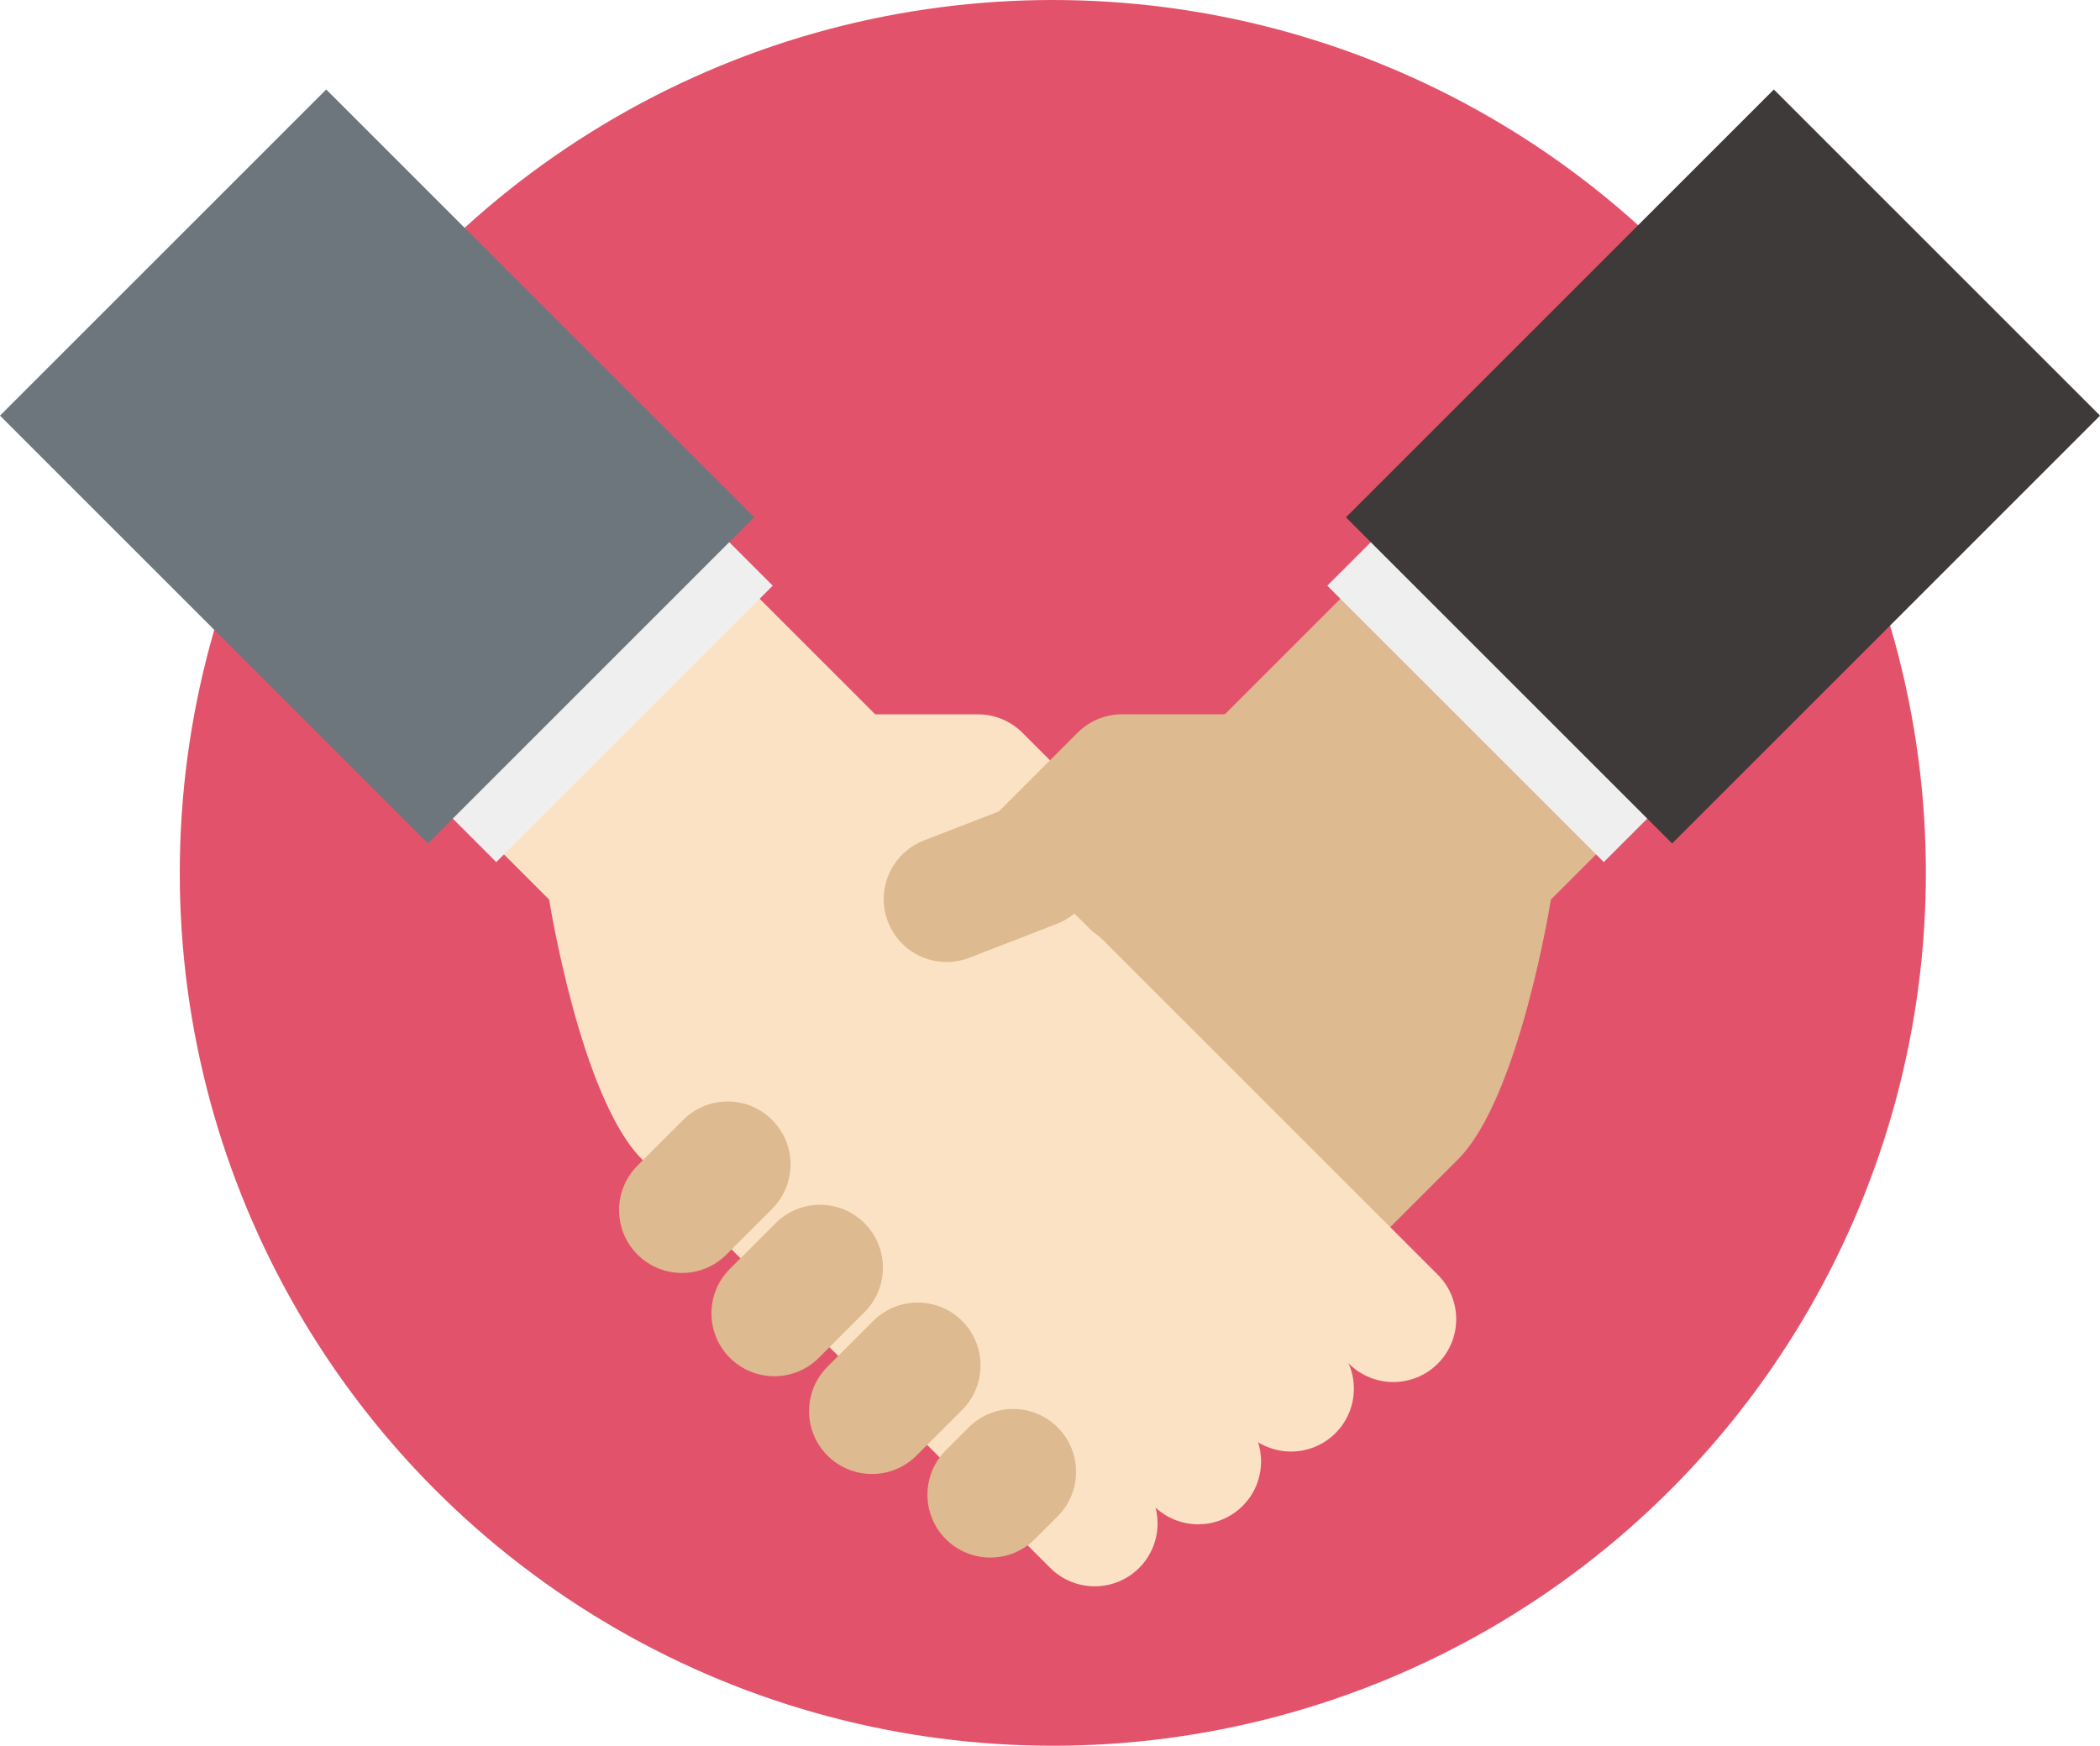 <?xml version="1.0" encoding="UTF-8"?><svg id="_イヤー_2" xmlns="http://www.w3.org/2000/svg" viewBox="0 0 434.67 361.42"><defs><style>.cls-1{fill:#efefef;}.cls-2{fill:#fce2c4;}.cls-3{fill:#ddba8f;}.cls-4{fill:#e2536b;}.cls-5{fill:#3e3a39;}.cls-6{fill:#6d767c;}</style></defs><g id="_イヤー_1-2"><g><circle class="cls-4" cx="217.92" cy="180.71" r="180.71"/><g><path class="cls-2" d="M238.73,199.17c-1.57,0-3.16-.28-4.71-.88l-18.09-7.02c-1.69-.65-3.22-1.65-4.5-2.93l-14.41-14.41h-19.58c-7.19,0-13.02-5.83-13.02-13.02s5.83-13.02,13.02-13.02h24.98c3.45,0,6.76,1.37,9.21,3.81l16.29,16.29,15.53,6.03c6.7,2.6,10.03,10.14,7.43,16.85-2,5.16-6.92,8.31-12.14,8.31Z"/><path class="cls-3" d="M350.89,156.36l-29.88,29.88s-6.48,41.04-19.24,53.8c-12.76,12.76-21.66,21.66-21.66,21.66l-81.64-58.76,99.51-99.51,52.92,52.92Z"/><rect class="cls-1" x="296.52" y="68.64" width="80.93" height="95.15" transform="translate(180.88 -204.24) rotate(45)"/><rect class="cls-5" x="308.89" y="33.94" width="95.49" height="125.26" transform="translate(172.74 -223.89) rotate(45)"/><path class="cls-2" d="M288.4,286.12c-3.33,0-6.66-1.27-9.21-3.81l-69.23-69.23c-5.08-5.09-5.08-13.33,0-18.41,5.08-5.09,13.33-5.09,18.41,0l69.23,69.23c5.08,5.08,5.08,13.33,0,18.41-2.54,2.54-5.87,3.81-9.21,3.81Z"/><path class="cls-2" d="M267.22,300.51c-3.33,0-6.66-1.27-9.21-3.81l-65.84-65.84c-5.08-5.08-5.08-13.33,0-18.41,5.09-5.09,13.33-5.08,18.41,0l65.84,65.84c5.08,5.08,5.08,13.33,0,18.41-2.54,2.54-5.88,3.81-9.21,3.81Z"/><path class="cls-2" d="M248.01,315.57c-3.33,0-6.66-1.27-9.21-3.81l-63.76-63.76c-5.08-5.08-5.08-13.33,0-18.41,5.08-5.09,13.33-5.09,18.41,0l63.76,63.76c5.08,5.08,5.08,13.33,0,18.41-2.54,2.54-5.87,3.81-9.21,3.81Z"/><path class="cls-2" d="M226.59,328.41c-3.33,0-6.66-1.27-9.21-3.81l-67.54-67.54c-5.08-5.08-5.08-13.33,0-18.41,5.09-5.08,13.33-5.08,18.41,0l67.54,67.54c5.08,5.08,5.08,13.33,0,18.41-2.54,2.54-5.87,3.81-9.21,3.81Z"/><path class="cls-2" d="M83.79,156.36l29.88,29.88s6.48,41.04,19.24,53.8c12.76,12.76,21.66,21.66,21.66,21.66l81.64-58.76-99.51-99.51-52.92,52.92Z"/><rect class="cls-1" x="57.23" y="68.64" width="80.93" height="95.15" transform="translate(248.95 129.32) rotate(135)"/><rect class="cls-6" x="30.3" y="33.94" width="95.49" height="125.26" transform="translate(201.52 109.67) rotate(135)"/><path class="cls-3" d="M195.94,199.17c-5.22,0-10.14-3.16-12.14-8.31-2.6-6.7,.73-14.25,7.43-16.85l15.53-6.03,16.29-16.29c2.44-2.44,5.75-3.81,9.21-3.81h24.98c7.19,0,13.02,5.83,13.02,13.02s-5.83,13.02-13.02,13.02h-19.58l-14.41,14.41c-1.28,1.28-2.81,2.28-4.5,2.93l-18.09,7.02c-1.55,.6-3.14,.88-4.71,.88Z"/><path class="cls-3" d="M141.16,263.54c-3.33,0-6.66-1.27-9.21-3.81-5.08-5.09-5.08-13.33,0-18.41l9.46-9.46c5.08-5.09,13.33-5.09,18.41,0,5.08,5.08,5.08,13.33,0,18.41l-9.46,9.46c-2.54,2.54-5.87,3.81-9.21,3.81Z"/><path class="cls-3" d="M160.28,284.92c-3.33,0-6.66-1.27-9.21-3.81-5.08-5.09-5.08-13.33,0-18.41l9.46-9.46c5.08-5.09,13.33-5.09,18.41,0,5.08,5.08,5.09,13.33,0,18.41l-9.46,9.46c-2.54,2.54-5.87,3.81-9.21,3.81Z"/><path class="cls-3" d="M180.49,305.16c-3.33,0-6.66-1.27-9.21-3.81-5.08-5.08-5.08-13.33,0-18.41l9.46-9.46c5.08-5.08,13.33-5.08,18.41,0,5.08,5.08,5.08,13.33,0,18.41l-9.46,9.46c-2.54,2.54-5.87,3.81-9.21,3.81Z"/><path class="cls-3" d="M204.99,322.46c-3.33,0-6.66-1.27-9.21-3.81-5.08-5.08-5.08-13.33,0-18.41l4.73-4.73c5.08-5.08,13.33-5.08,18.41,0,5.08,5.08,5.08,13.33,0,18.41l-4.73,4.73c-2.54,2.54-5.87,3.81-9.21,3.81Z"/></g></g></g></svg>